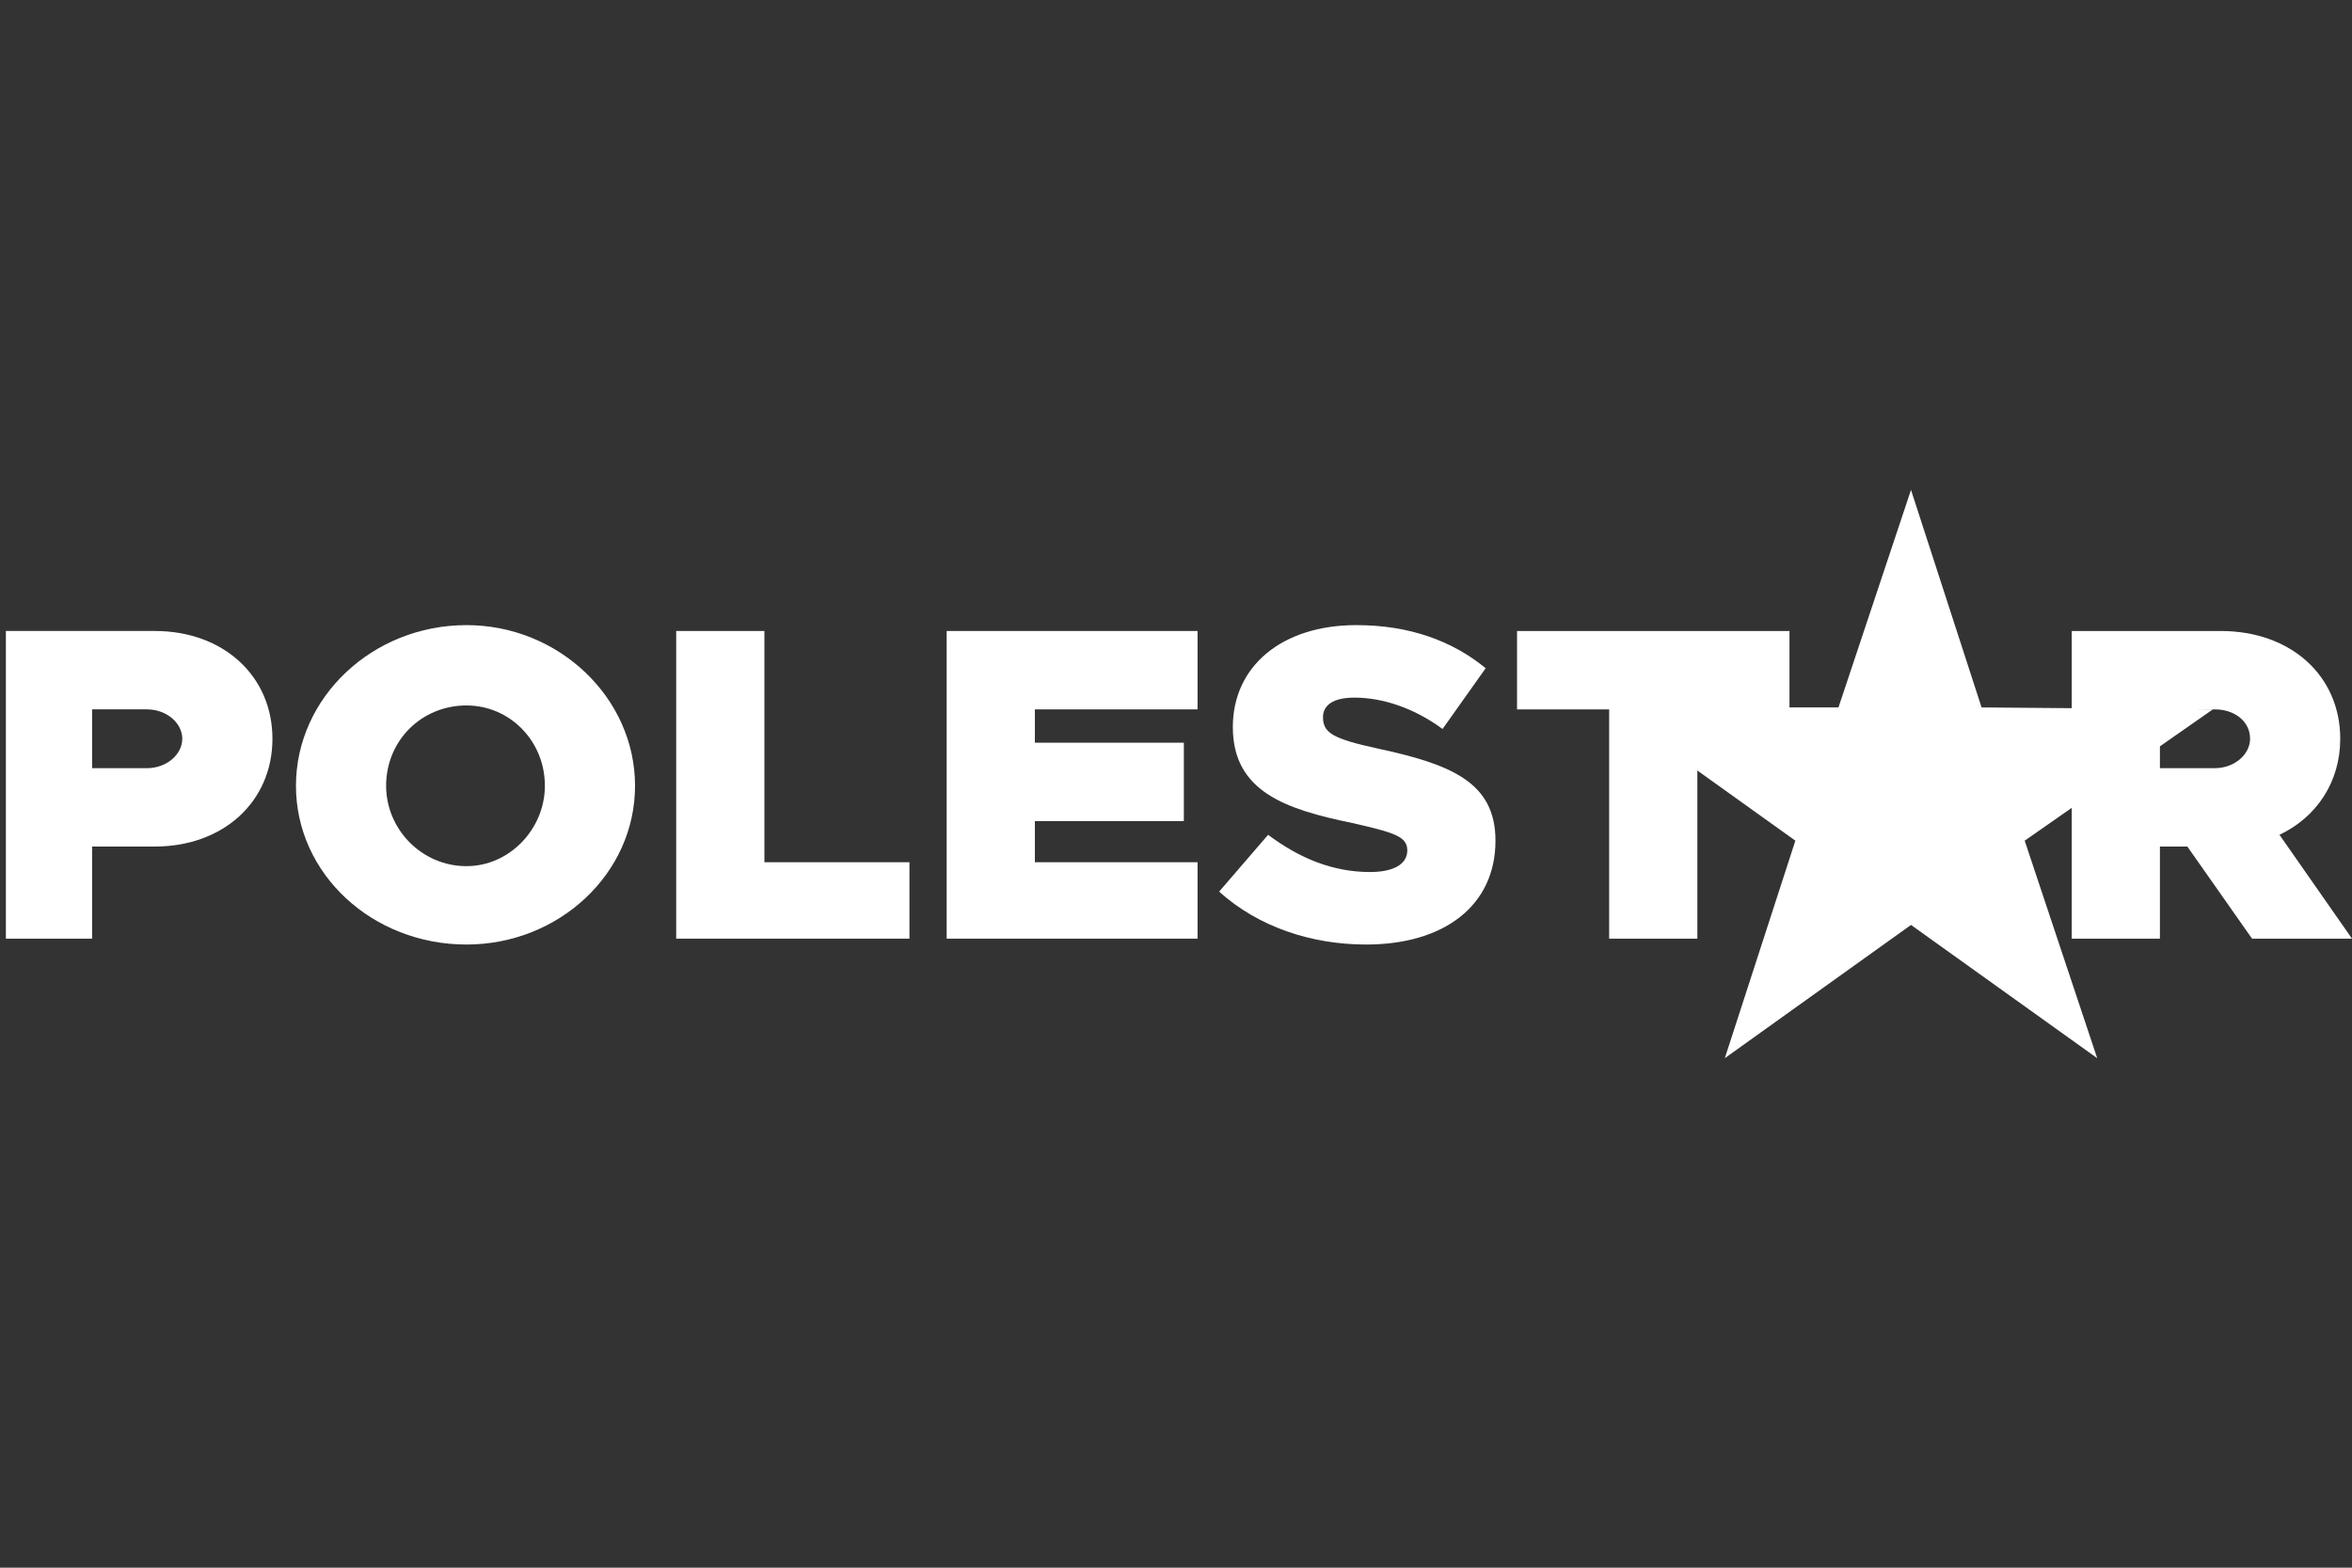 <svg version="1.2" xmlns="http://www.w3.org/2000/svg" viewBox="0 0 120 80" width="120" height="80"><rect x="0" y="0" width="120" height="80" fill="#333333" stroke="none"/><style>.a{fill:#fff}</style><path fill-rule="evenodd" class="a" d="m0.3 32.2h7.6c3.5 0 6 2.3 6 5.5 0 3.2-2.5 5.5-6 5.5h-3.2v4.7h-4.4zm7.2 7c1 0 1.8-0.7 1.8-1.5 0-0.8-0.8-1.5-1.8-1.5h-2.8v3z"/><path fill-rule="evenodd" class="a" d="m23.8 48.2c-4.8 0-8.7-3.6-8.7-8.1 0-4.5 3.9-8.2 8.7-8.2 4.7 0 8.6 3.7 8.6 8.2 0 4.5-3.9 8.1-8.6 8.1zm4-8.1c0-2.3-1.8-4.1-4-4.1-2.3 0-4.1 1.8-4.1 4.1 0 2.2 1.8 4.1 4.1 4.1 2.2 0 4-1.9 4-4.1z"/><path class="a" d="m46.4 44v3.9h-11.9v-15.7h4.5v11.8z"/><path class="a" d="m52.8 36.2v1.7h7.6v4h-7.6v2.1h8.3v3.9h-12.8v-15.7h12.8v4z"/><path class="a" d="m62.2 45.5l2.5-2.9c1.6 1.2 3.3 1.9 5.2 1.9 1.2 0 1.9-0.4 1.9-1.1 0-0.7-0.6-0.9-2.8-1.4-3.4-0.7-6.1-1.6-6.1-4.9 0-3.1 2.5-5.2 6.3-5.2 2.7 0 4.9 0.8 6.6 2.2l-2.2 3.1c-1.5-1.1-3.1-1.6-4.5-1.6-1.1 0-1.6 0.4-1.6 1 0 0.8 0.5 1.1 2.8 1.6 3.7 0.8 6 1.7 6 4.7 0 3.3-2.6 5.3-6.6 5.3-2.8 0-5.5-0.9-7.5-2.7z"/><path class="a" d="m82.1 36.2h-4.7v-4h13.9v4h-4.7v11.7h-4.5z"/><path fill-rule="evenodd" class="a" d="m114.9 47.9l-3.3-4.7h-1.4v4.7h-4.5v-15.7h7.6c3.6 0 6.1 2.3 6.1 5.5 0 2.2-1.2 4-3.1 4.9l3.7 5.3zm-4.7-8.7h2.8c1 0 1.8-0.7 1.8-1.5 0-0.9-0.8-1.5-1.8-1.5h-2.8z"/><path class="a" d="m97.5 25l-3.7 11.1h-11.7l9.5 6.8-3.6 11.1 9.5-6.8 9.5 6.8-3.7-11.1 9.6-6.7-11.8-0.1z"/></svg>